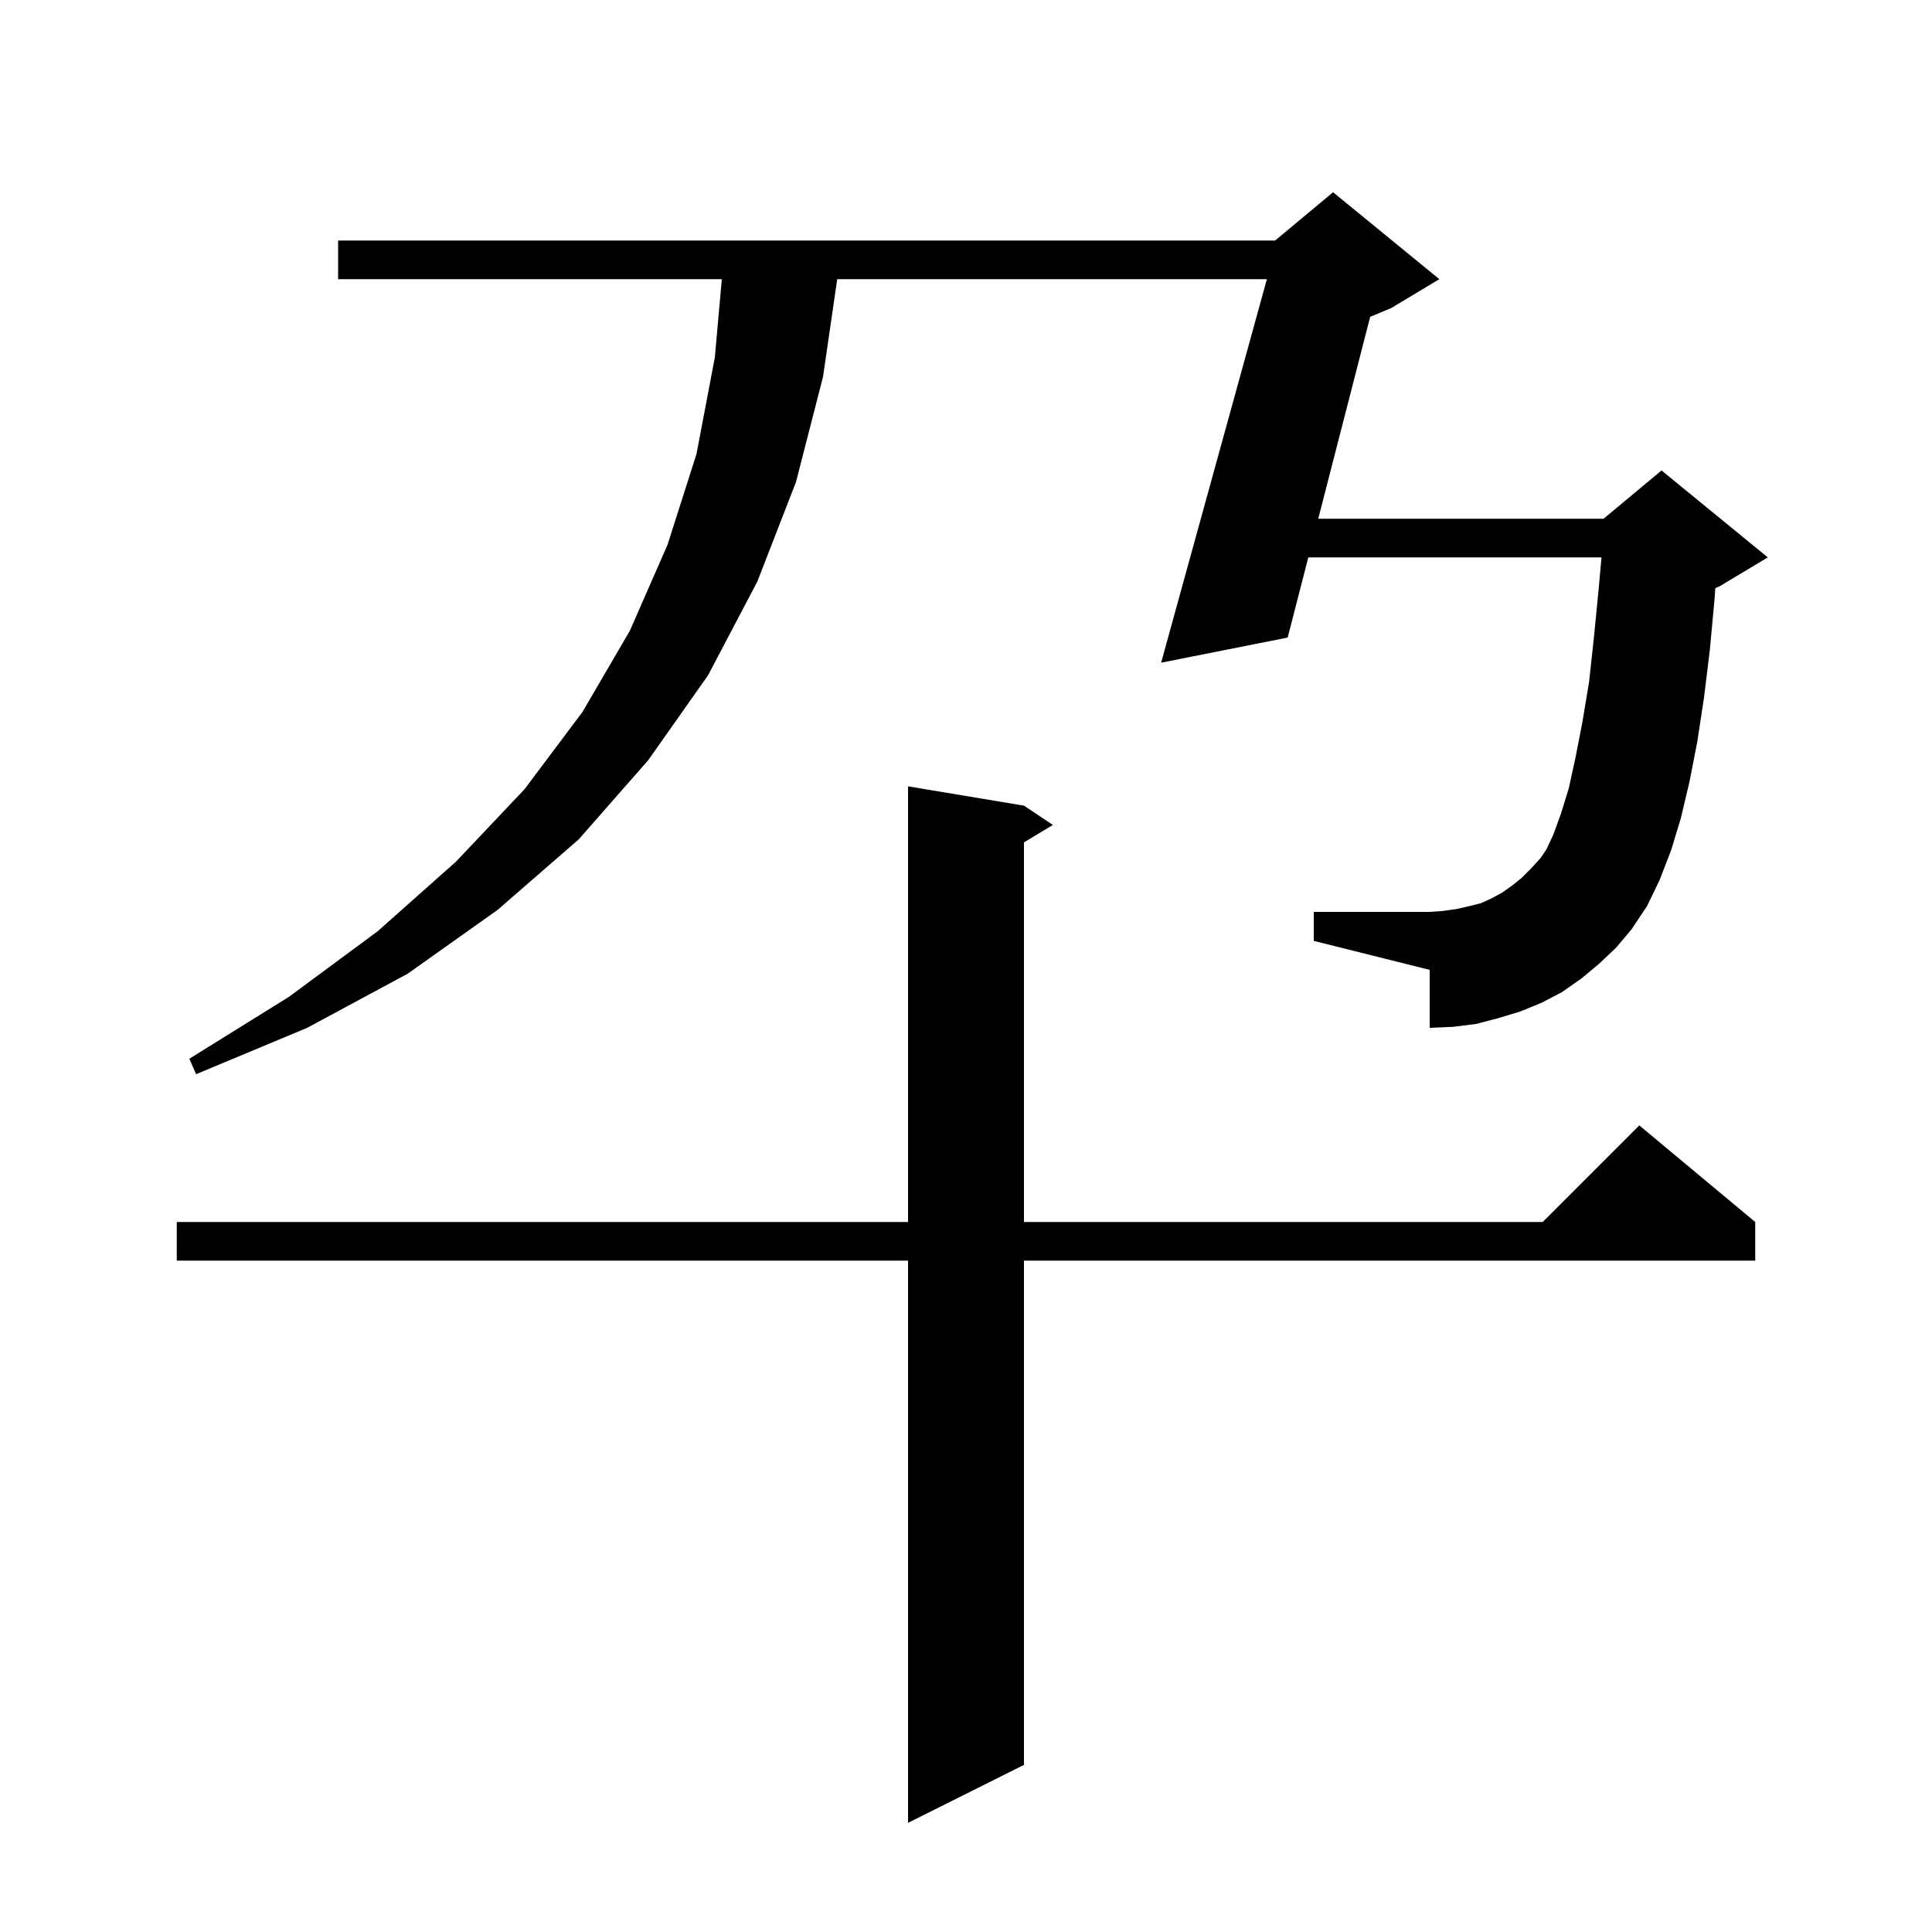 <svg xmlns="http://www.w3.org/2000/svg" xmlns:xlink="http://www.w3.org/1999/xlink" version="1.1" baseProfile="full" viewBox="0 0 200 200" width="200" height="200"><g fill="currentColor"><path d="M 106.0 83.4 L 109.0 85.4 L 106.0 87.2 L 106.0 126.5 L 159.7 126.5 L 169.7 116.5 L 181.7 126.5 L 181.7 130.5 L 106.0 130.5 L 106.0 182.7 L 94.0 188.7 L 94.0 130.5 L 18.3 130.5 L 18.3 126.5 L 94.0 126.5 L 94.0 81.4 Z M 165.5 99.8 L 163.7 101.3 L 161.7 102.7 L 159.6 103.8 L 157.4 104.7 L 155.1 105.4 L 152.8 106.0 L 150.4 106.3 L 148.0 106.4 L 148.0 100.4 L 136.0 97.4 L 136.0 94.4 L 148.0 94.4 L 149.4 94.3 L 150.8 94.1 L 152.1 93.8 L 153.3 93.5 L 154.4 93.0 L 155.5 92.4 L 156.5 91.7 L 157.5 90.9 L 158.5 89.9 L 159.5 88.8 L 160.1 87.9 L 160.8 86.4 L 161.6 84.2 L 162.4 81.6 L 163.1 78.4 L 163.8 74.8 L 164.5 70.6 L 165.0 66.0 L 165.5 60.9 L 165.786 57.7 L 135.435 57.7 L 133.3 66.0 L 120.2 68.6 L 131.148 28.9 L 86.668 28.9 L 85.2 39.0 L 82.4 49.9 L 78.4 60.2 L 73.3 69.9 L 67.1 78.7 L 59.9 86.9 L 51.5 94.2 L 42.2 100.8 L 31.8 106.4 L 20.3 111.2 L 19.6 109.6 L 29.9 103.2 L 39.1 96.4 L 47.2 89.2 L 54.3 81.7 L 60.3 73.7 L 65.2 65.3 L 69.1 56.4 L 72.1 47.0 L 74.0 37.0 L 74.722 28.9 L 35.0 28.9 L 35.0 24.9 L 132.0 24.9 L 138.0 19.9 L 149.0 28.9 L 144.0 31.9 L 141.84 32.8 L 136.464 53.7 L 166.0 53.7 L 172.0 48.7 L 183.0 57.7 L 178.0 60.7 L 177.57 60.879 L 177.5 61.9 L 177.0 67.3 L 176.4 72.2 L 175.7 76.8 L 174.9 80.9 L 174.0 84.7 L 173.0 88.0 L 171.8 91.1 L 170.5 93.8 L 168.9 96.2 L 167.3 98.1 Z "/></g></svg>